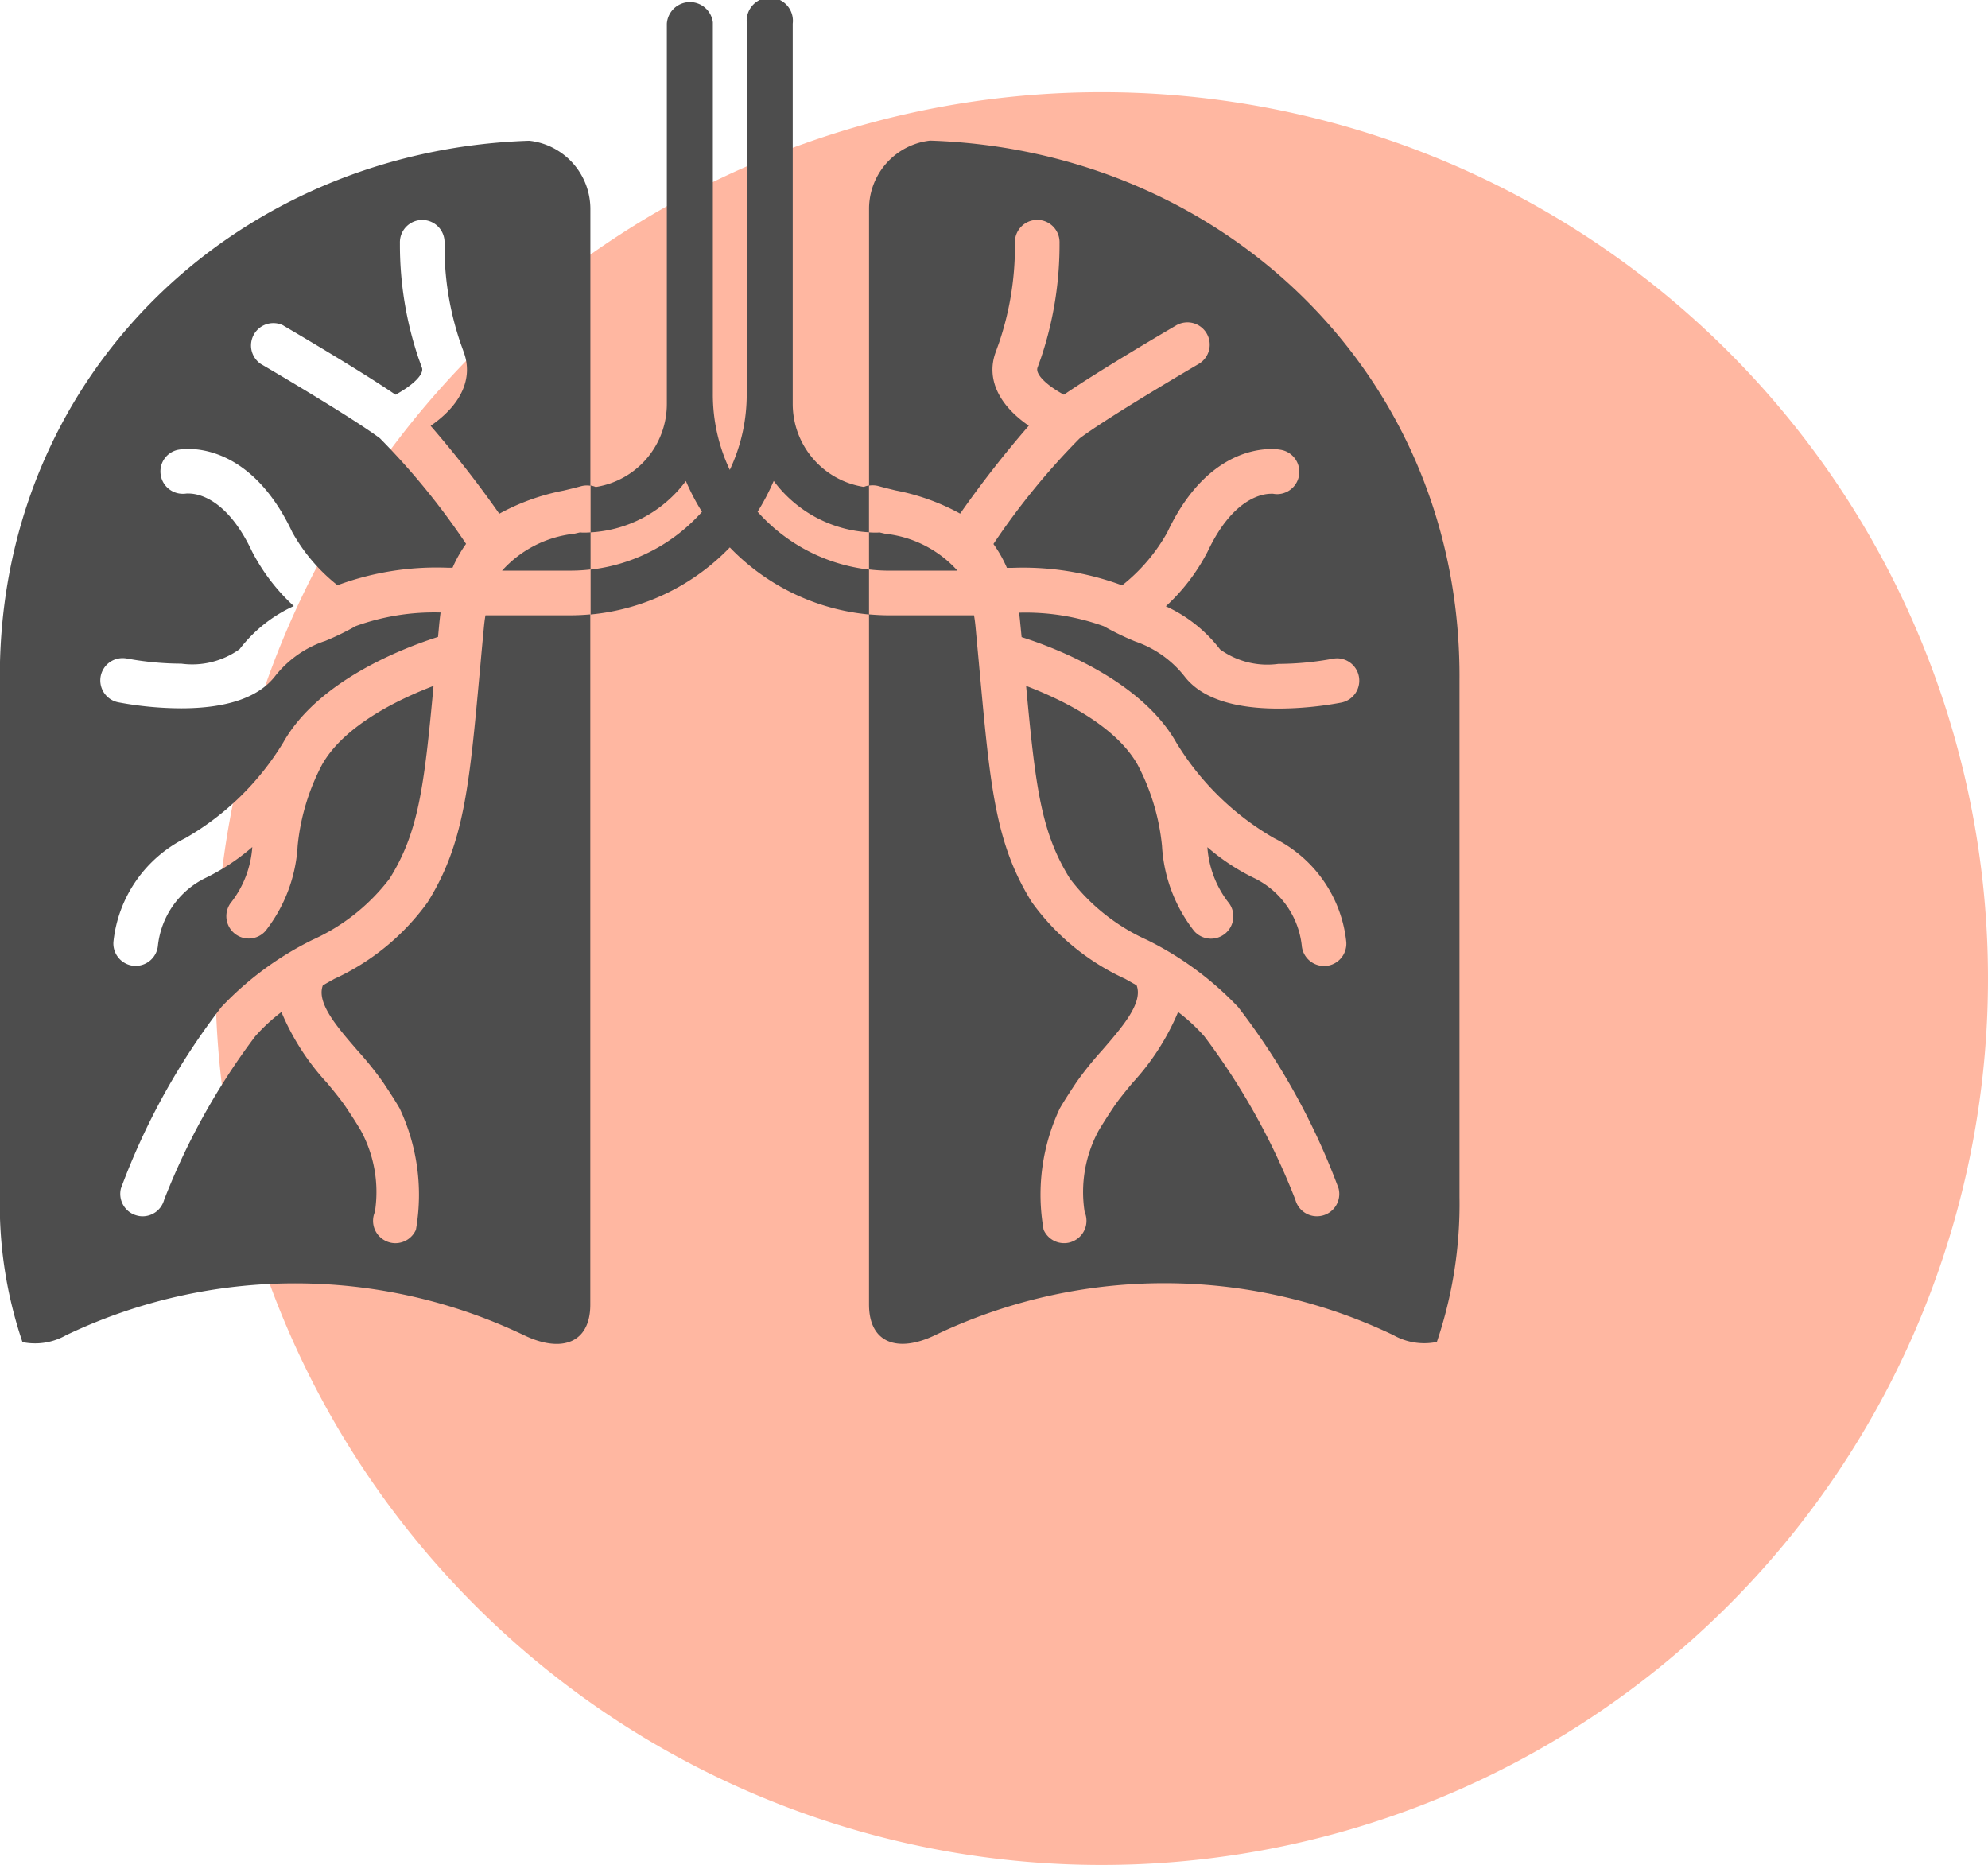<svg xmlns="http://www.w3.org/2000/svg" width="77.388" height="72.588" viewBox="0 0 77.388 72.588">
  <g id="Teleradiology_Icon" data-name="Teleradiology Icon" transform="translate(-334.612 -1141.399)">
    <path id="Path_3373" data-name="Path 3373" d="M34.5,0A34.5,34.5,0,1,1,0,34.5,34.5,34.5,0,0,1,34.5,0Z" transform="translate(343 1144.987)" fill="#ffb7a1"/>
    <g id="Group_149" data-name="Group 149" transform="translate(324.816 1139.505)">
      <g id="Group_146" data-name="Group 146" transform="translate(9.796 1.894)">
        <g id="Group_145" data-name="Group 145">
          <path id="Path_248" data-name="Path 248" d="M433.587,177.273c.1,0,.2,0,.294-.01v1.445a6.85,6.85,0,0,1-.779.046h-2.665a4.412,4.412,0,0,1,2.806-1.436l.229-.053A.909.909,0,0,0,433.587,177.273Zm11.912,1.482h2.665a4.412,4.412,0,0,0-2.806-1.436l-.229-.053a.91.91,0,0,1-.114.007c-.1,0-.2,0-.294-.01v1.445A6.854,6.854,0,0,0,445.5,178.755Zm1.6-16.739a2.675,2.675,0,0,0-2.377,2.628v10.8a.88.88,0,0,1,.365.017c.226.063.467.122.681.173a8.564,8.564,0,0,1,2.5.9,41.776,41.776,0,0,1,2.672-3.421c-1.187-.815-1.657-1.842-1.294-2.85l.134-.372A11.611,11.611,0,0,0,450.4,166a.869.869,0,1,1,1.737,0,13.8,13.8,0,0,1-.723,4.48l-.134.372c-.09.248.328.674,1.027,1.054,1.336-.915,3.852-2.395,4.356-2.689l.015-.01a.892.892,0,0,1,.436-.117.869.869,0,0,1,.441,1.618c-.037.022-3.514,2.054-4.638,2.9a28.014,28.014,0,0,0-3.353,4.108,4.913,4.913,0,0,1,.525.93h.185a11.1,11.1,0,0,1,4.3.681,6.95,6.95,0,0,0,1.757-2.061c1.377-2.927,3.29-3.244,4.047-3.244a1.89,1.89,0,0,1,.4.034.869.869,0,0,1-.168,1.72.89.89,0,0,1-.158-.015.454.454,0,0,0-.083,0c-.328,0-1.482.163-2.465,2.248a7.639,7.639,0,0,1-1.628,2.132,5.571,5.571,0,0,1,2.11,1.677,3.14,3.14,0,0,0,2.268.565,11.794,11.794,0,0,0,2.117-.2,1.01,1.01,0,0,1,.17-.017.87.87,0,0,1,.165,1.723,13.468,13.468,0,0,1-2.438.234c-1.767,0-2.991-.411-3.64-1.222a4.162,4.162,0,0,0-1.952-1.394,10.82,10.82,0,0,1-1.214-.589,8.979,8.979,0,0,0-3.3-.528c.019.136.034.273.046.411.019.183.036.363.053.54,1.231.389,4.643,1.657,6.025,4.11v0a10.716,10.716,0,0,0,3.806,3.716,5.1,5.1,0,0,1,2.808,4.044.871.871,0,0,1-.808.93h-.061a.871.871,0,0,1-.866-.808,3.327,3.327,0,0,0-1.806-2.592,8.3,8.3,0,0,1-1.866-1.224,3.961,3.961,0,0,0,.8,2.127.862.862,0,0,1,.207.63.87.87,0,0,1-1.528.5,5.925,5.925,0,0,1-1.246-3.312,8.56,8.56,0,0,0-.944-3.144c-.886-1.591-3.132-2.618-4.346-3.078.367,3.976.591,5.716,1.711,7.507a7.763,7.763,0,0,0,3,2.382,12.511,12.511,0,0,1,3.543,2.611A26.774,26.774,0,0,1,463,202.8a.869.869,0,0,1-.628,1.056.9.9,0,0,1-.217.027.869.869,0,0,1-.837-.642,26.578,26.578,0,0,0-3.543-6.361,7.011,7.011,0,0,0-1.022-.947,9.474,9.474,0,0,1-1.781,2.764c-.282.341-.548.664-.725.93-.2.3-.4.608-.589.925a5.008,5.008,0,0,0-.543,3.163.868.868,0,0,1-.455,1.141.828.828,0,0,1-.343.073.868.868,0,0,1-.8-.523,7.863,7.863,0,0,1,.633-4.726c.2-.341.411-.662.647-1.017a13.243,13.243,0,0,1,.986-1.226c.793-.915,1.616-1.859,1.355-2.543-.151-.085-.3-.17-.448-.253a9.188,9.188,0,0,1-3.626-2.976c-1.419-2.27-1.623-4.495-2.03-8.926l-.012-.122c-.046-.521-.1-1.071-.153-1.66-.015-.158-.034-.314-.061-.465H445.5c-.263,0-.521-.015-.779-.036v26.865c0,1.487,1.107,1.9,2.584,1.183a20.691,20.691,0,0,1,17.82,0,2.445,2.445,0,0,0,1.7.27,16.73,16.73,0,0,0,.881-5.646V183.048C467.805,171.207,458.561,162.391,447.1,162.016ZM429.79,180.493c-.027.151-.046.307-.061.465q-.084.88-.153,1.66l-.012.122c-.406,4.431-.611,6.655-2.03,8.926a9.207,9.207,0,0,1-3.626,2.976c-.148.083-.3.168-.448.253-.26.684.562,1.628,1.355,2.543a13.294,13.294,0,0,1,.986,1.226c.236.355.448.676.647,1.017a7.89,7.89,0,0,1,.635,4.726.874.874,0,0,1-.8.523.847.847,0,0,1-.345-.073.869.869,0,0,1-.453-1.141,5.006,5.006,0,0,0-.543-3.163c-.185-.316-.389-.625-.589-.925-.178-.265-.443-.589-.725-.93a9.44,9.44,0,0,1-1.781-2.764,7.007,7.007,0,0,0-1.022.947,26.612,26.612,0,0,0-3.543,6.361.87.87,0,0,1-.837.642.79.79,0,0,1-.217-.029.861.861,0,0,1-.533-.4.875.875,0,0,1-.095-.657,26.774,26.774,0,0,1,3.915-7.064,12.47,12.47,0,0,1,3.538-2.609,7.789,7.789,0,0,0,3.005-2.385c1.119-1.791,1.343-3.531,1.711-7.5-1.214.46-3.465,1.492-4.346,3.076a8.56,8.56,0,0,0-.944,3.144,5.91,5.91,0,0,1-1.248,3.312.864.864,0,0,1-.659.3.87.87,0,0,1-.659-1.436,3.947,3.947,0,0,0,.8-2.124,8.3,8.3,0,0,1-1.866,1.224,3.337,3.337,0,0,0-1.805,2.592.871.871,0,0,1-.866.808h-.056a.873.873,0,0,1-.813-.927,5.106,5.106,0,0,1,2.806-4.047,10.7,10.7,0,0,0,3.8-3.711l.007-.012c1.382-2.448,4.791-3.716,6.023-4.105q.026-.266.051-.54c.015-.139.029-.275.049-.411a8.979,8.979,0,0,0-3.3.528,10.711,10.711,0,0,1-1.207.586l-.007,0a4.151,4.151,0,0,0-1.952,1.394c-.65.81-1.876,1.222-3.64,1.222a13.469,13.469,0,0,1-2.438-.234.868.868,0,0,1,.17-1.72.97.97,0,0,1,.165.015,11.785,11.785,0,0,0,2.115.2,3.156,3.156,0,0,0,2.27-.565,5.57,5.57,0,0,1,2.11-1.677A7.636,7.636,0,0,1,420.7,178c-.983-2.088-2.132-2.248-2.46-2.248a.641.641,0,0,0-.088,0,.918.918,0,0,1-.136.01.867.867,0,0,1-.864-.713.859.859,0,0,1,.677-1,2.159,2.159,0,0,1,.394-.032c.759,0,2.67.316,4.049,3.244a6.954,6.954,0,0,0,1.757,2.061,11.114,11.114,0,0,1,4.3-.681h.18a4.923,4.923,0,0,1,.526-.93,28.022,28.022,0,0,0-3.353-4.108c-1.122-.842-4.6-2.874-4.636-2.893a.87.87,0,0,1,.874-1.5l.012.01c.5.294,3.02,1.772,4.356,2.686.7-.38,1.12-.805,1.029-1.051l-.134-.372a13.8,13.8,0,0,1-.723-4.48.869.869,0,1,1,1.737,0,11.588,11.588,0,0,0,.62,3.889l.134.375c.363,1.007-.109,2.034-1.295,2.85a42.224,42.224,0,0,1,2.672,3.421,8.567,8.567,0,0,1,2.5-.9c.214-.051.455-.109.679-.17a.855.855,0,0,1,.367-.019v-10.8a2.674,2.674,0,0,0-2.377-2.628c-11.466.375-20.708,9.191-20.611,21.032v20.081a16.668,16.668,0,0,0,.881,5.646,2.445,2.445,0,0,0,1.7-.27,20.691,20.691,0,0,1,17.82,0c1.475.713,2.582.3,2.584-1.183V180.456c-.258.022-.516.036-.779.036Zm10.593-4.032a8.765,8.765,0,0,0,.628-1.2,4.957,4.957,0,0,0,3.709,2v-1.823a.811.811,0,0,0-.2.056,3.27,3.27,0,0,1-2.769-3.224V157.465a.9.9,0,1,0-1.791-.054V171.9a6.849,6.849,0,0,1-.659,2.932,6.85,6.85,0,0,1-.659-2.932V157.412a.9.9,0,0,0-1.791.054v14.807a3.27,3.27,0,0,1-2.769,3.224.81.81,0,0,0-.2-.056v1.823a4.962,4.962,0,0,0,3.709-2,8.759,8.759,0,0,0,.628,1.2,6.846,6.846,0,0,1-4.336,2.249v1.747a8.632,8.632,0,0,0,5.419-2.611,8.627,8.627,0,0,0,5.419,2.611v-1.747A6.846,6.846,0,0,1,440.383,176.461Z" transform="translate(-410.892 -156.543)" fill="#4d4d4d"/>
        </g>
      </g>
    </g>
  </g>
</svg>
